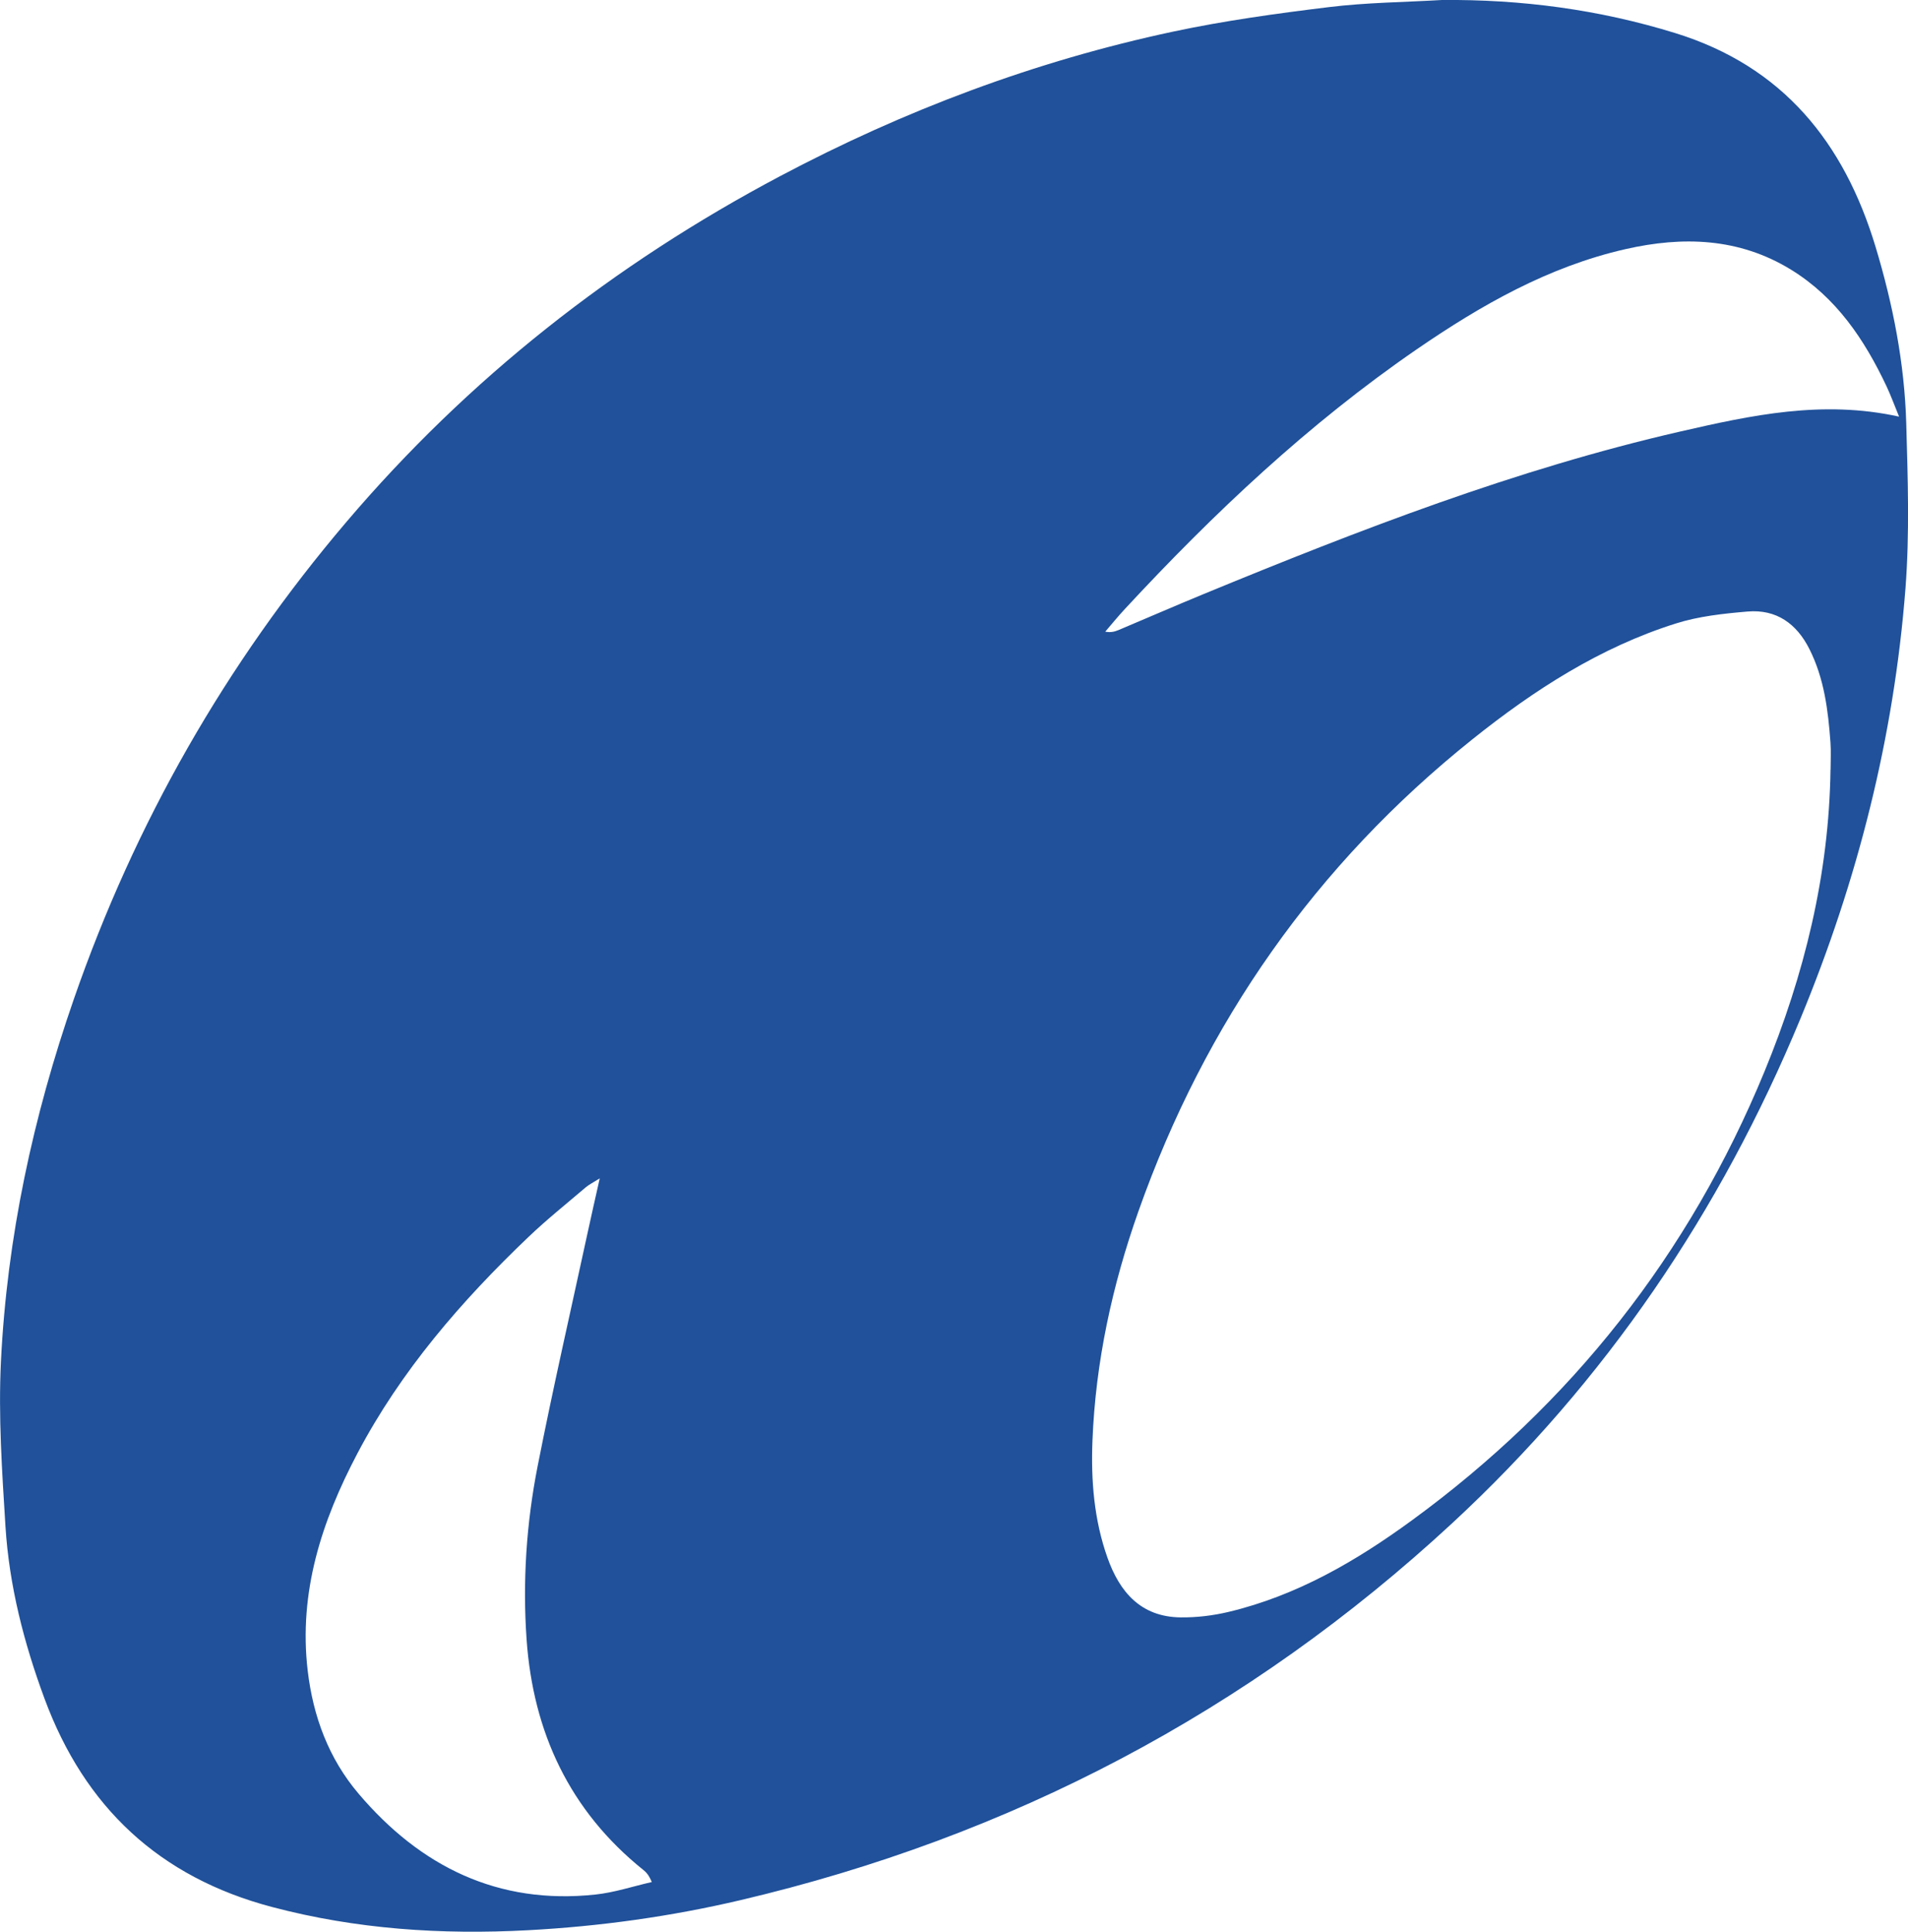 <?xml version="1.0" encoding="UTF-8"?><svg id="_レイヤー_2" xmlns="http://www.w3.org/2000/svg" viewBox="0 0 491.93 497.98"><defs><style>.cls-1{fill:#20519a;}</style></defs><g id="_レイヤー_1-2"><path class="cls-1" d="m371.74,0c20.53-.19,40.56,2.46,60.19,8.53,27.75,8.58,43.51,28.19,51.64,55.1,4.49,14.88,7.47,30.04,7.91,45.56.4,14.15.88,28.38-.2,42.46-2.97,38.38-12.34,75.31-27.06,110.88-20.62,49.82-50.25,93.51-89.84,130.15-52.51,48.6-113.89,80.8-183.52,97.15-17.97,4.22-36.22,6.75-54.7,7.74-22.33,1.2-44.32-.25-66.04-5.99-29.02-7.67-48.29-25.73-58.63-53.68-5.32-14.37-9.12-29.14-10.08-44.43-.88-14.12-1.85-28.34-1.17-42.43,1.56-32.06,8.29-63.22,18.82-93.55,15.74-45.36,39.14-86.37,70.24-122.93,31.44-36.96,68.93-66.42,111.77-89.12,32.11-17.02,65.85-29.71,101.39-37.29,13.25-2.82,26.73-4.68,40.19-6.32,9.63-1.18,19.4-1.26,29.11-1.83Zm100.23,198.38c0-2.33.14-4.66-.03-6.98-.6-8.29-1.61-16.5-5.42-24.07-3.29-6.56-8.53-10.32-15.94-9.69-6.22.53-12.59,1.21-18.5,3.08-19.57,6.17-36.56,17.14-52.46,29.86-40.36,32.28-68.88,72.99-86.1,121.65-6.77,19.15-11.06,38.85-11.86,59.2-.4,10.2.41,20.35,3.86,30.08,3.15,8.91,8.64,15.3,18.86,15.42,4.15.05,8.4-.46,12.44-1.43,17.52-4.18,32.82-13.08,47.17-23.56,41.12-30.02,71.53-68.58,90.93-115.7,10.26-24.92,16.65-50.75,17.03-77.86Zm-317.36,105.39c-1.81,1.14-2.78,1.61-3.58,2.29-4.97,4.24-10.08,8.32-14.79,12.82-17.31,16.51-32.87,34.48-44.09,55.78-9.21,17.47-15.19,35.78-12.82,55.98,1.39,11.83,5.42,22.67,13.11,31.72,15.93,18.77,35.93,28.7,61.04,26.02,4.91-.52,9.71-2.12,14.57-3.23-.75-1.78-1.4-2.49-2.15-3.09-19.02-15.26-28.44-35.49-30.13-59.43-1.05-14.94-.06-29.91,2.83-44.61,3.96-20.13,8.55-40.13,12.89-60.18.94-4.37,1.94-8.72,3.14-14.08ZM489.63,107.4c-1.22-2.96-2.11-5.43-3.22-7.79-5.71-12.1-12.99-22.95-24.68-30.12-13.38-8.2-27.86-8.63-42.63-5.27-19.85,4.51-37.22,14.42-53.79,25.8-27.89,19.17-52.35,42.23-75.3,66.98-1.75,1.88-3.37,3.88-5.05,5.83,1.46.28,2.47-.02,3.44-.42,7.34-3.09,14.63-6.27,21.99-9.3,40.06-16.5,80.42-32.14,122.77-41.86,18.27-4.19,36.68-8.21,56.47-3.85Z"/></g></svg>